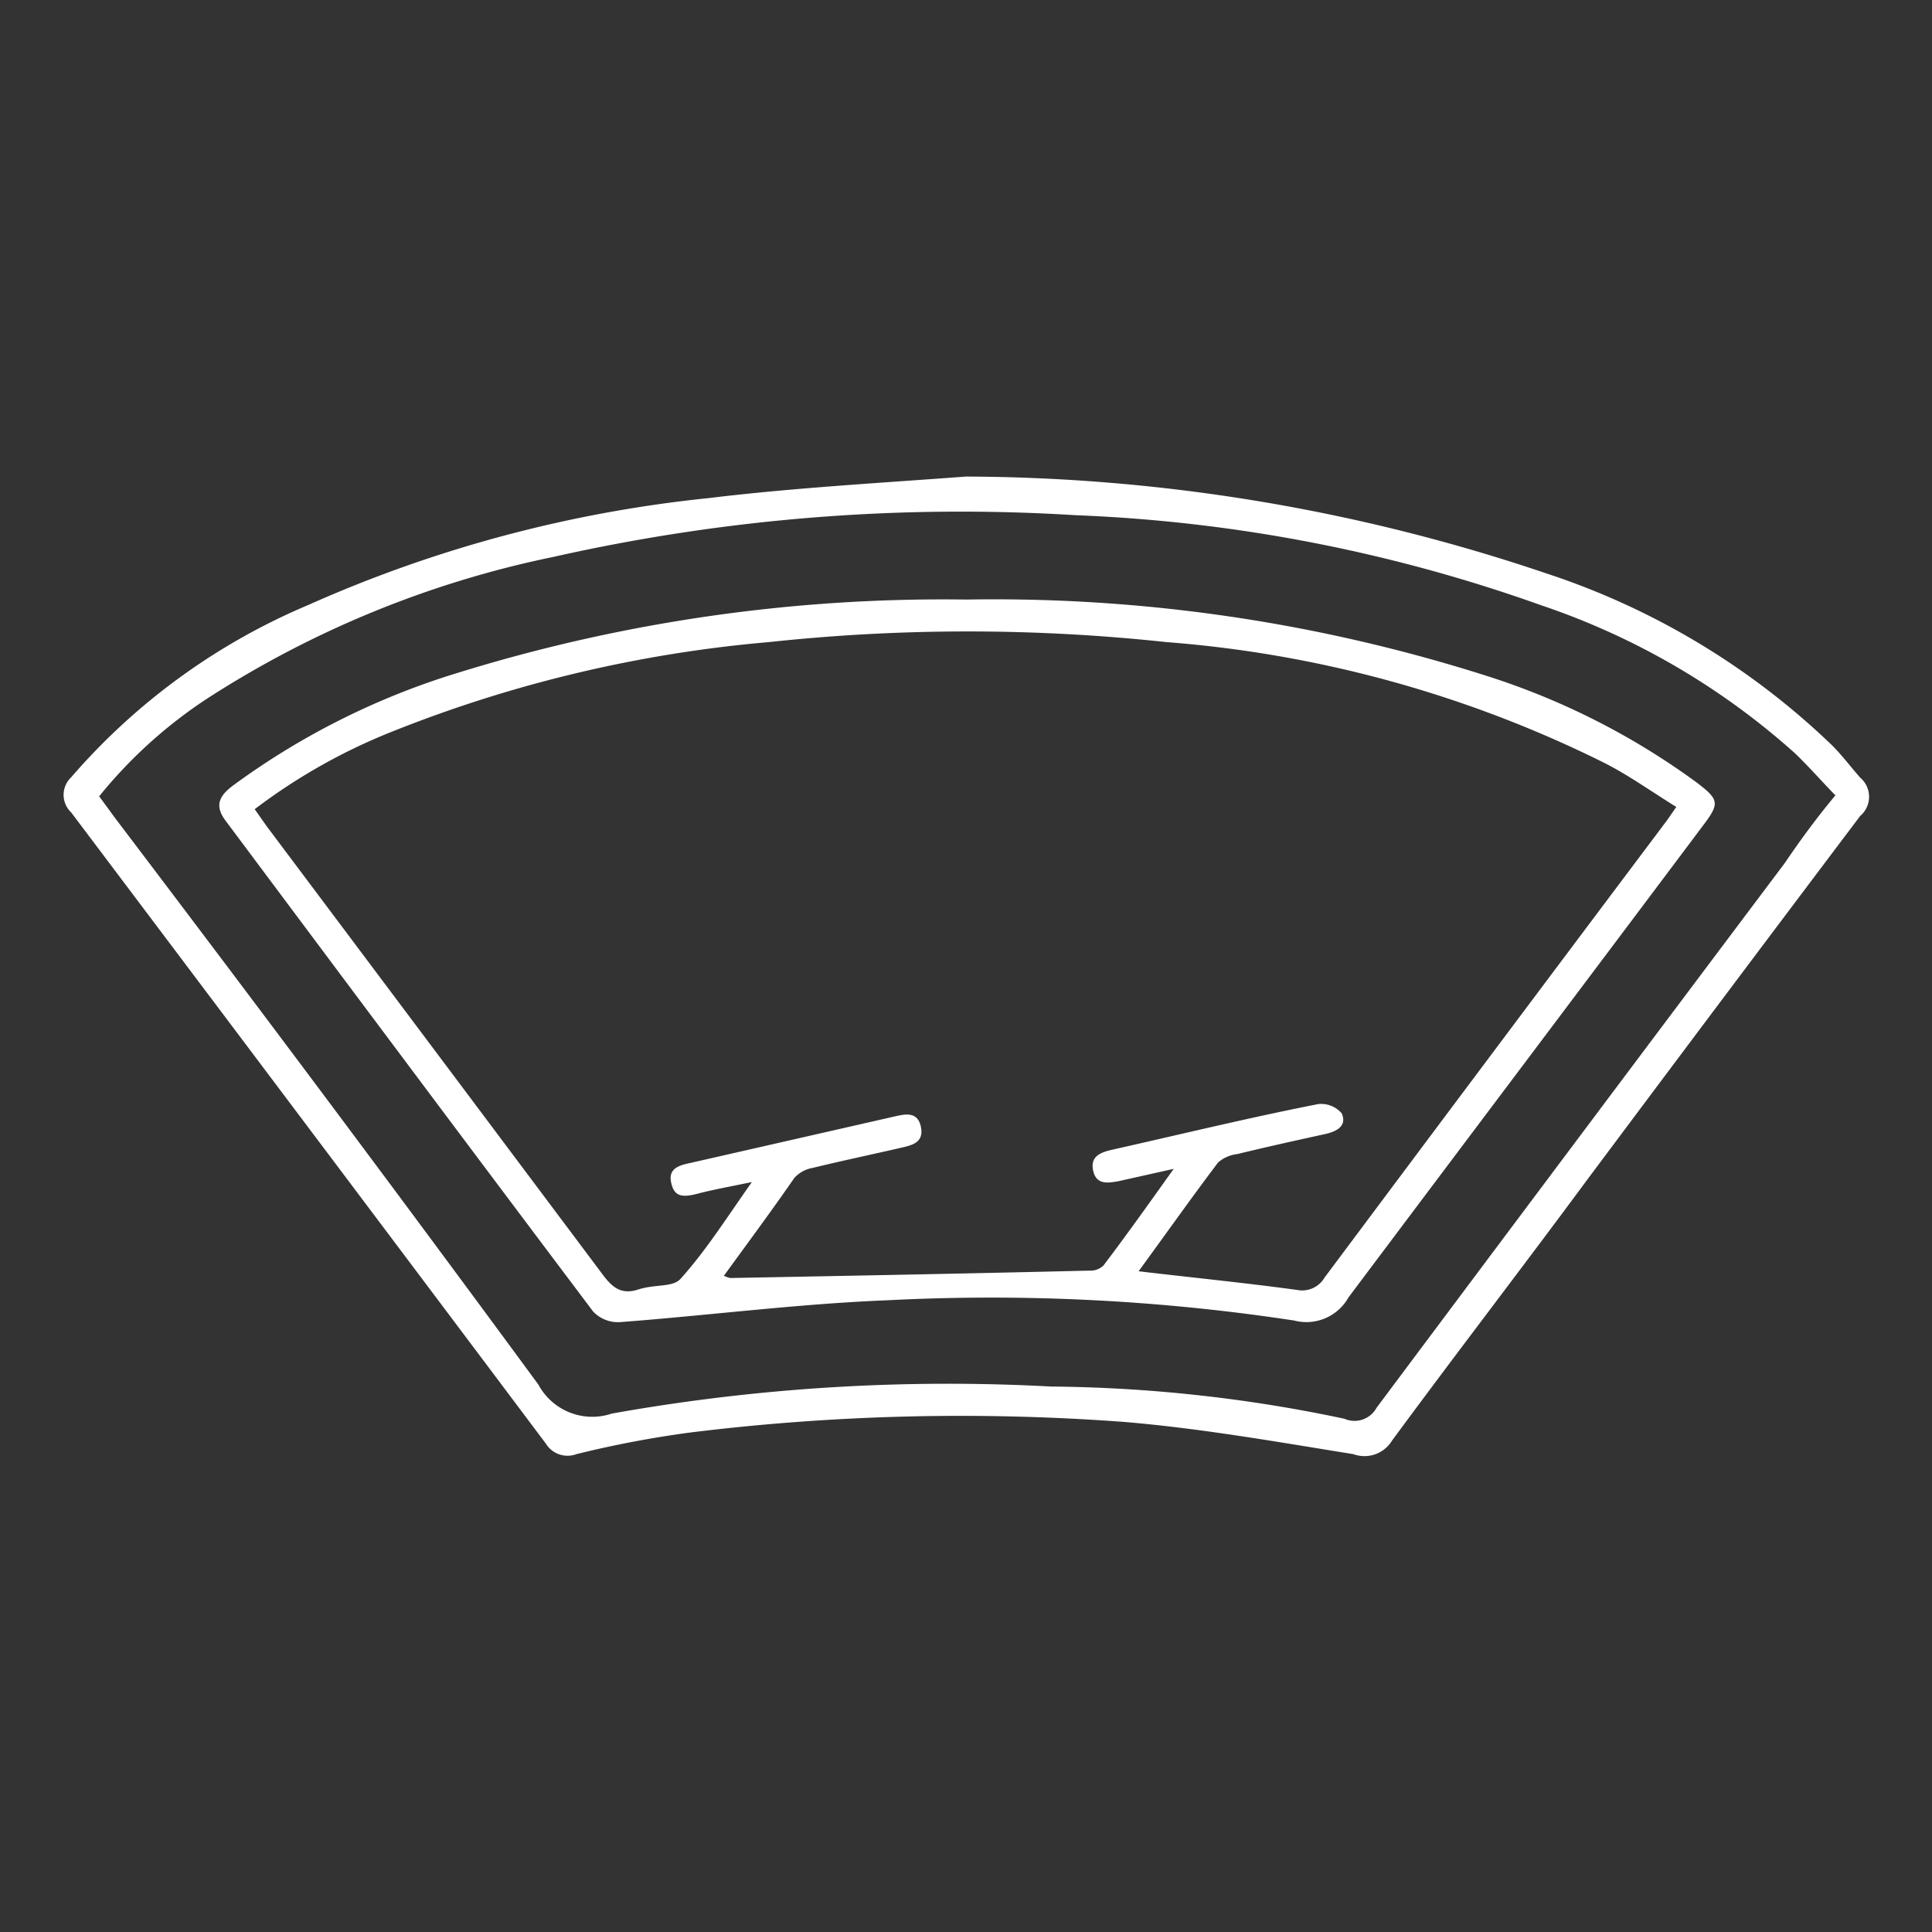 <svg id="Layer_1" data-name="Layer 1" xmlns="http://www.w3.org/2000/svg" viewBox="0 0 60 60"><rect x="0" y="0" width="60" height="60" fill="#333333" stroke="none"/><defs><style>.cls-1{fill:#fff;}</style></defs><path class="cls-1" d="M30,14.8A56.74,56.74,0,0,1,48,17.8a23.25,23.25,0,0,1,8.9,5.35c.31.31.57.66.87,1a.78.78,0,0,1,0,1.19q-4.23,5.61-8.45,11.26c-2,2.71-4.08,5.41-6.09,8.14a1,1,0,0,1-1.2.42c-2.36-.38-4.73-.8-7.11-1a68.47,68.47,0,0,0-13.5.33,32.58,32.58,0,0,0-3.52.67.79.79,0,0,1-.95-.33Q9.57,35,2.21,25.23a.75.75,0,0,1,0-1.09,20,20,0,0,1,7.36-5.35A40.7,40.7,0,0,1,22,15.47C24.63,15.15,27.34,15,30,14.8ZM57,24.7c-.44-.45-.83-.9-1.26-1.31a22.61,22.61,0,0,0-7.87-4.59A48.57,48.57,0,0,0,33.4,16a57.55,57.55,0,0,0-16.19,1.29A31.48,31.48,0,0,0,6.38,21.73a14.64,14.64,0,0,0-3.3,3l.49.67C8,31.24,12.37,37.08,16.72,43A1.9,1.9,0,0,0,19,43.9a59.35,59.35,0,0,1,13.64-.84,45.68,45.68,0,0,1,9.11,1,.78.78,0,0,0,1-.34q6.33-8.47,12.68-16.92C55.91,26.09,56.41,25.41,57,24.7Z"/><path class="cls-1" d="M30,18.62A50.4,50.4,0,0,1,46.2,21a22.6,22.6,0,0,1,6.49,3.3c.71.54.72.65.19,1.35-3.66,4.88-7.33,9.75-11,14.64a1.5,1.5,0,0,1-1.69.72,62.57,62.57,0,0,0-12.61-.63c-2.78.11-5.56.47-8.33.68a1.06,1.06,0,0,1-.83-.33C14.61,35.67,10.8,30.57,7,25.48c-.35-.47-.18-.77.23-1.08a23.23,23.23,0,0,1,6.94-3.49A50.9,50.9,0,0,1,30,18.62Zm-7.52,21a.9.9,0,0,0,.2.07c3.72-.07,7.44-.14,11.16-.23a.57.57,0,0,0,.43-.16c.72-.95,1.41-1.92,2.18-3l-1.7.38c-.33.06-.7.13-.8-.32s.23-.57.57-.65c2.14-.48,4.27-1,6.41-1.42a.83.83,0,0,1,.74.29c.17.39-.16.56-.52.64-.91.2-1.82.4-2.72.62a1.1,1.1,0,0,0-.6.26c-.83,1.1-1.63,2.23-2.47,3.38,1.69.2,3.31.36,4.92.58a.81.81,0,0,0,.86-.39q5.28-7.07,10.56-14.1c.11-.14.21-.3.36-.51-.78-.48-1.5-1-2.26-1.38a36.84,36.84,0,0,0-13.59-3.74,57.66,57.66,0,0,0-12.32,0,41,41,0,0,0-11.66,2.76,18.11,18.11,0,0,0-4.32,2.43l.38.54q5.19,6.92,10.38,13.85c.3.41.58.71,1.14.53s1.08-.06,1.33-.34c.79-.88,1.42-1.88,2.21-3-.67.14-1.18.23-1.68.36s-.74.09-.83-.36.3-.53.63-.6l6.28-1.43c.35-.08.75-.18.85.32s-.3.57-.64.65c-.91.21-1.82.4-2.72.62a1,1,0,0,0-.57.31C24,37.55,23.26,38.55,22.51,39.58Z"/></svg>